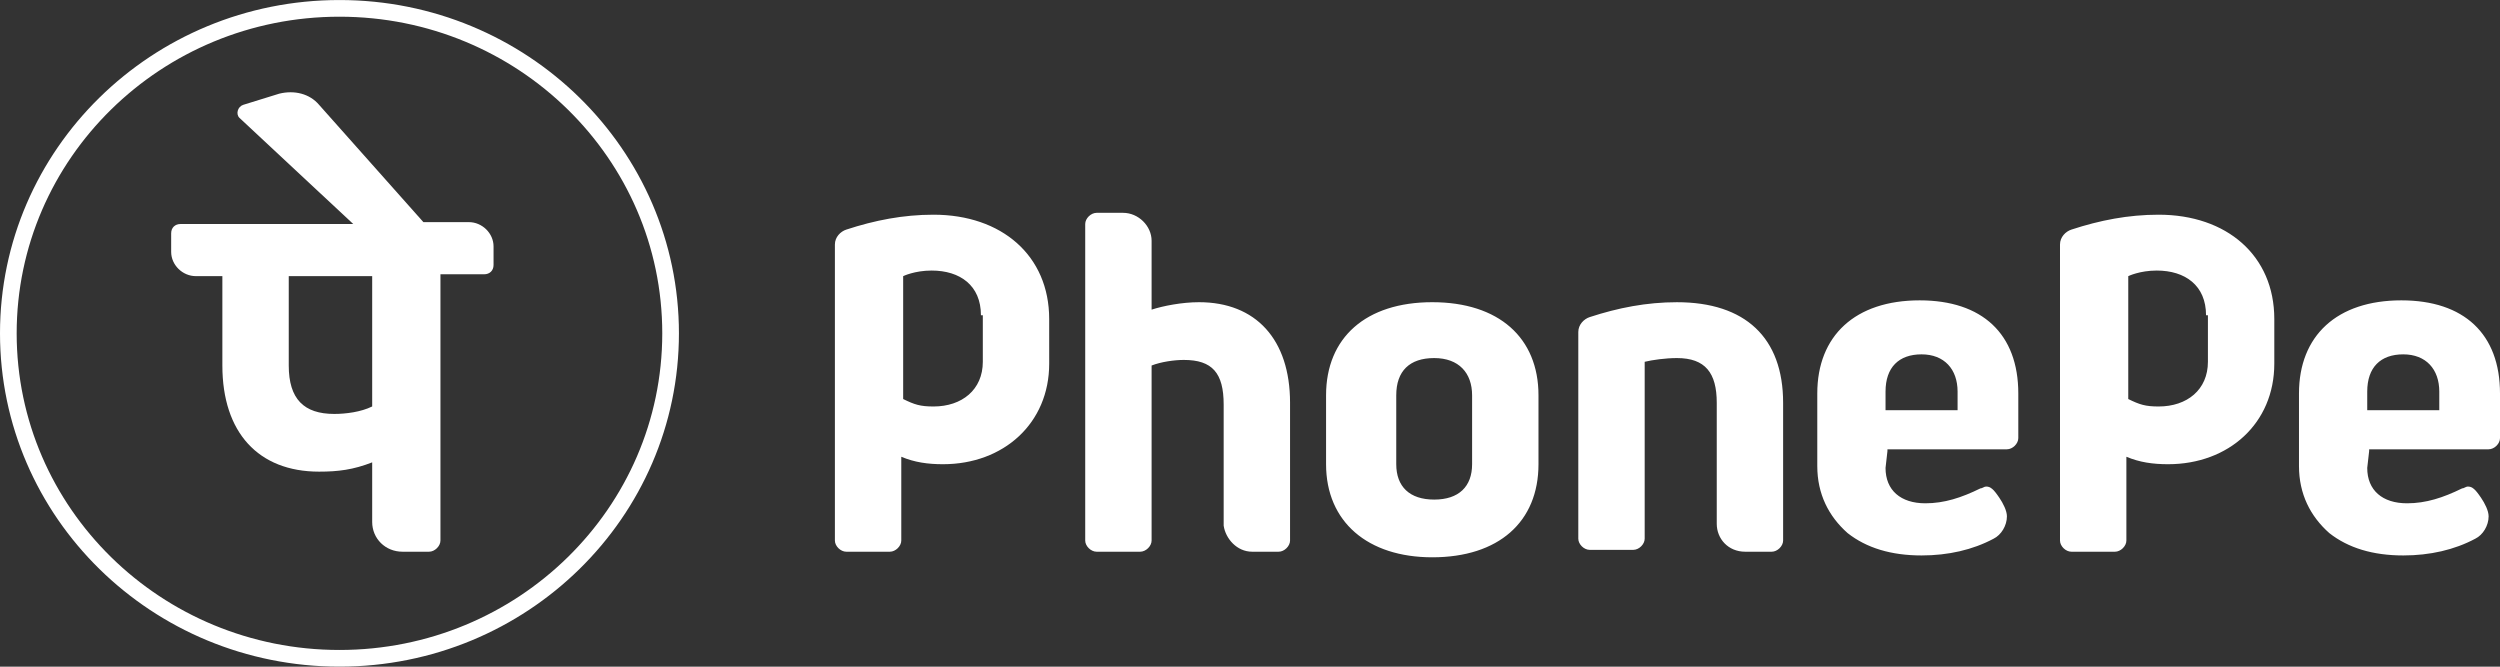 <svg width="150" height="40" viewBox="0 0 150 40" fill="none" xmlns="http://www.w3.org/2000/svg">
<rect x="0" y="0" width="150" height="40" fill="#333333" stroke="none"/>
<g clip-path="url(#clip0_1943_6489)">
<path d="M103.005 31.427V24.165C103.005 22.378 102.322 21.484 100.615 21.484C99.933 21.484 99.136 21.596 98.681 21.708V32.321C98.681 32.656 98.34 32.991 97.998 32.991H95.381C95.039 32.991 94.698 32.656 94.698 32.321V19.92C94.698 19.473 95.039 19.138 95.381 19.026C97.088 18.468 98.794 18.133 100.615 18.133C104.711 18.133 106.987 20.255 106.987 24.166V32.433C106.987 32.768 106.645 33.103 106.304 33.103H104.711C103.687 33.103 103.005 32.321 103.005 31.427ZM113.246 27.07L113.132 28.076C113.132 29.417 114.042 30.198 115.521 30.198C116.658 30.198 117.683 29.863 118.821 29.305C118.935 29.305 119.048 29.193 119.162 29.193C119.39 29.193 119.504 29.305 119.618 29.416C119.732 29.528 119.959 29.863 119.959 29.863C120.187 30.198 120.415 30.645 120.415 30.98C120.415 31.539 120.073 32.097 119.618 32.321C118.367 32.991 116.888 33.327 115.295 33.327C113.474 33.327 111.995 32.88 110.857 31.986C109.719 30.98 109.037 29.64 109.037 27.964V23.607C109.037 20.143 111.312 18.021 115.181 18.021C118.936 18.021 121.098 20.032 121.098 23.607V26.288C121.098 26.623 120.757 26.958 120.415 26.958H113.247L113.246 27.07ZM113.132 24.613H117.455V23.495C117.455 22.155 116.659 21.261 115.293 21.261C113.928 21.261 113.132 22.043 113.132 23.495V24.613ZM142.148 27.07L142.034 28.076C142.034 29.417 142.944 30.198 144.423 30.198C145.56 30.198 146.585 29.863 147.723 29.305C147.837 29.305 147.95 29.193 148.064 29.193C148.292 29.193 148.406 29.305 148.52 29.416C148.634 29.528 148.861 29.863 148.861 29.863C149.089 30.198 149.317 30.645 149.317 30.98C149.317 31.539 148.975 32.097 148.52 32.321C147.269 32.991 145.79 33.327 144.197 33.327C142.376 33.327 140.897 32.88 139.759 31.986C138.621 30.98 137.939 29.64 137.939 27.964V23.607C137.939 20.143 140.214 18.021 144.083 18.021C147.838 18.021 150 20.032 150 23.607V26.288C150 26.623 149.659 26.958 149.317 26.958H142.149V27.07H142.148ZM142.034 24.613H146.357V23.495C146.357 22.155 145.561 21.261 144.195 21.261C142.83 21.261 142.034 22.043 142.034 23.495V24.613ZM75.127 33.103H76.72C77.061 33.103 77.403 32.768 77.403 32.432V24.165C77.403 20.367 75.354 18.132 71.941 18.132C70.917 18.132 69.779 18.355 69.096 18.579V14.446C69.096 13.552 68.3 12.77 67.389 12.77H65.796C65.455 12.77 65.113 13.105 65.113 13.44V32.432C65.113 32.768 65.455 33.103 65.796 33.103H68.413C68.755 33.103 69.096 32.768 69.096 32.432V21.931C69.665 21.708 70.462 21.596 71.031 21.596C72.738 21.596 73.42 22.377 73.42 24.277V31.539C73.534 32.321 74.217 33.103 75.127 33.103ZM92.309 23.718V27.852C92.309 31.315 89.919 33.438 85.937 33.438C82.068 33.438 79.564 31.315 79.564 27.852V23.718C79.564 20.255 81.954 18.132 85.937 18.132C89.919 18.132 92.309 20.255 92.309 23.718ZM88.326 23.718C88.326 22.377 87.53 21.484 86.051 21.484C84.571 21.484 83.775 22.265 83.775 23.718V27.852C83.775 29.193 84.571 29.975 86.051 29.975C87.53 29.975 88.326 29.193 88.326 27.852V23.718ZM62.952 21.82C62.952 25.395 60.221 27.853 56.58 27.853C55.67 27.853 54.873 27.741 54.077 27.405V32.433C54.077 32.768 53.735 33.103 53.394 33.103H50.777C50.435 33.103 50.094 32.768 50.094 32.433V14.669C50.094 14.222 50.435 13.888 50.777 13.776C52.484 13.217 54.19 12.882 56.011 12.882C60.107 12.882 62.951 15.34 62.951 19.138C62.952 19.138 62.952 21.82 62.952 21.82ZM58.856 18.915C58.856 17.127 57.604 16.233 55.897 16.233C54.873 16.233 54.19 16.569 54.19 16.569V23.942C54.873 24.277 55.214 24.389 56.011 24.389C57.718 24.389 58.969 23.384 58.969 21.708V18.915H58.856V18.915ZM136.458 21.82C136.458 25.395 133.728 27.853 130.086 27.853C129.176 27.853 128.379 27.741 127.583 27.405V32.433C127.583 32.768 127.242 33.103 126.9 33.103H124.283C123.941 33.103 123.6 32.768 123.6 32.433V14.669C123.6 14.222 123.941 13.888 124.283 13.776C125.99 13.217 127.696 12.882 129.517 12.882C133.613 12.882 136.458 15.34 136.458 19.138C136.458 19.138 136.458 21.82 136.458 21.82ZM132.362 18.915C132.362 17.127 131.11 16.233 129.403 16.233C128.379 16.233 127.696 16.569 127.696 16.569V23.942C128.379 24.277 128.721 24.389 129.517 24.389C131.224 24.389 132.475 23.384 132.475 21.708V18.915H132.362V18.915Z" fill="white"/>
<path d="M40.236 20C40.236 30.76 31.349 39.498 20.368 39.498C9.387 39.498 0.5 30.76 0.5 20C0.5 9.24 9.387 0.502 20.368 0.502C31.349 0.502 40.236 9.24 40.236 20Z" stroke="white"/>
<path d="M29.613 14.781C29.613 13.999 28.93 13.328 28.134 13.328H25.404L19.145 6.29C18.577 5.62 17.666 5.397 16.756 5.62L14.594 6.29C14.253 6.402 14.139 6.849 14.367 7.072L21.194 13.44H10.838C10.497 13.44 10.27 13.664 10.27 13.999V15.116C10.27 15.898 10.952 16.568 11.749 16.568H13.342V21.931C13.342 25.953 15.503 28.299 19.145 28.299C20.282 28.299 21.193 28.187 22.331 27.741V31.316C22.331 32.321 23.127 33.103 24.151 33.103H25.744C26.086 33.103 26.427 32.768 26.427 32.433V16.457H29.044C29.386 16.457 29.613 16.233 29.613 15.898V14.781ZM22.331 24.388C21.648 24.724 20.738 24.836 20.055 24.836C18.235 24.836 17.325 23.942 17.325 21.931V16.568H22.331V24.388Z" fill="white"/>
</g>
<defs>
<clipPath id="clip0_1943_6489">
<rect width="150" height="40" fill="white"/>
</clipPath>
</defs>
</svg>
